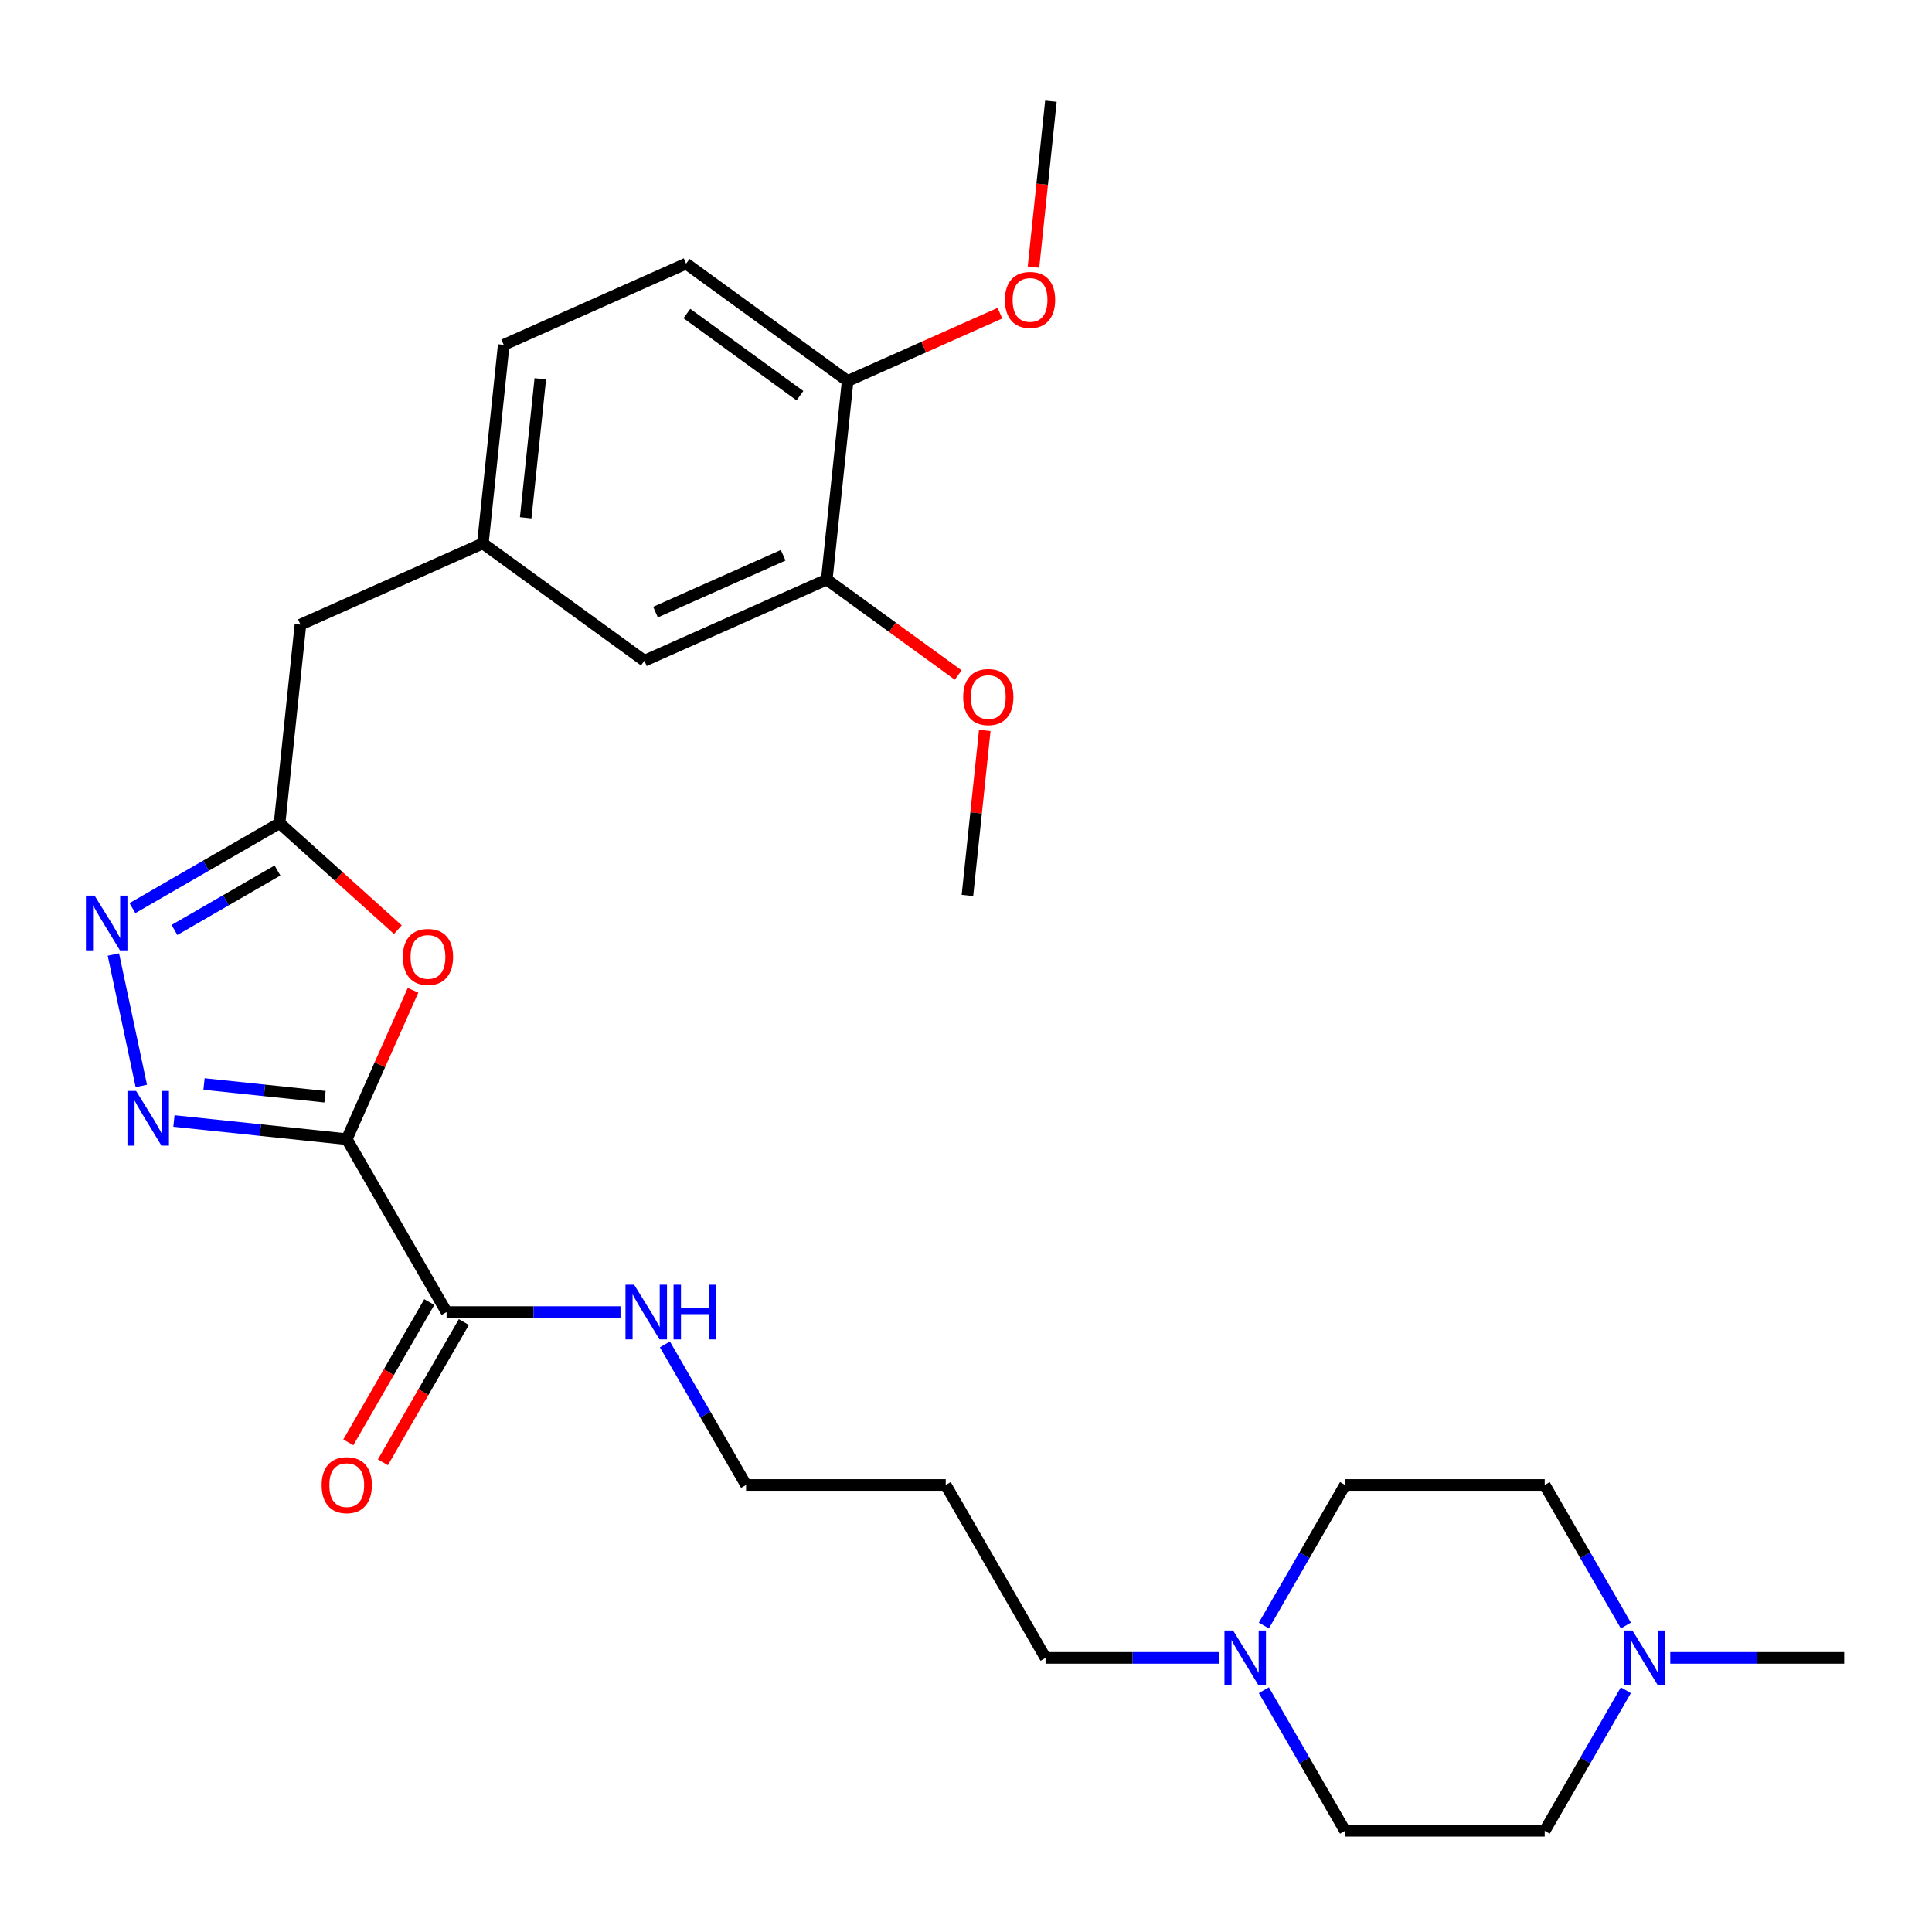 <?xml version='1.0' encoding='iso-8859-1'?>
<svg version='1.1' baseProfile='full'
              xmlns='http://www.w3.org/2000/svg'
                      xmlns:rdkit='http://www.rdkit.org/xml'
                      xmlns:xlink='http://www.w3.org/1999/xlink'
                  xml:space='preserve'
width='1000px' height='1000px' viewBox='0 0 1000 1000'>
<!-- END OF HEADER -->
<rect style='opacity:1.0;fill:#FFFFFF;stroke:none' width='1000' height='1000' x='0' y='0'> </rect>
<path class='bond-0' d='M 179.479,589.627 L 134.753,584.926' style='fill:none;fill-rule:evenodd;stroke:#000000;stroke-width:6px;stroke-linecap:butt;stroke-linejoin:miter;stroke-opacity:1' />
<path class='bond-0' d='M 134.753,584.926 L 90.027,580.225' style='fill:none;fill-rule:evenodd;stroke:#0000FF;stroke-width:6px;stroke-linecap:butt;stroke-linejoin:miter;stroke-opacity:1' />
<path class='bond-0' d='M 168.222,567.661 L 136.913,564.371' style='fill:none;fill-rule:evenodd;stroke:#000000;stroke-width:6px;stroke-linecap:butt;stroke-linejoin:miter;stroke-opacity:1' />
<path class='bond-0' d='M 136.913,564.371 L 105.605,561.08' style='fill:none;fill-rule:evenodd;stroke:#0000FF;stroke-width:6px;stroke-linecap:butt;stroke-linejoin:miter;stroke-opacity:1' />
<path class='bond-1' d='M 179.479,589.627 L 196.635,551.095' style='fill:none;fill-rule:evenodd;stroke:#000000;stroke-width:6px;stroke-linecap:butt;stroke-linejoin:miter;stroke-opacity:1' />
<path class='bond-1' d='M 196.635,551.095 L 213.79,512.563' style='fill:none;fill-rule:evenodd;stroke:#FF0000;stroke-width:6px;stroke-linecap:butt;stroke-linejoin:miter;stroke-opacity:1' />
<path class='bond-4' d='M 179.479,589.627 L 231.15,679.124' style='fill:none;fill-rule:evenodd;stroke:#000000;stroke-width:6px;stroke-linecap:butt;stroke-linejoin:miter;stroke-opacity:1' />
<path class='bond-2' d='M 73.144,562.081 L 58.685,494.056' style='fill:none;fill-rule:evenodd;stroke:#0000FF;stroke-width:6px;stroke-linecap:butt;stroke-linejoin:miter;stroke-opacity:1' />
<path class='bond-3' d='M 205.929,481.188 L 175.321,453.629' style='fill:none;fill-rule:evenodd;stroke:#FF0000;stroke-width:6px;stroke-linecap:butt;stroke-linejoin:miter;stroke-opacity:1' />
<path class='bond-3' d='M 175.321,453.629 L 144.714,426.07' style='fill:none;fill-rule:evenodd;stroke:#000000;stroke-width:6px;stroke-linecap:butt;stroke-linejoin:miter;stroke-opacity:1' />
<path class='bond-28' d='M 68.541,470.048 L 106.627,448.059' style='fill:none;fill-rule:evenodd;stroke:#0000FF;stroke-width:6px;stroke-linecap:butt;stroke-linejoin:miter;stroke-opacity:1' />
<path class='bond-28' d='M 106.627,448.059 L 144.714,426.07' style='fill:none;fill-rule:evenodd;stroke:#000000;stroke-width:6px;stroke-linecap:butt;stroke-linejoin:miter;stroke-opacity:1' />
<path class='bond-28' d='M 90.301,481.351 L 116.962,465.958' style='fill:none;fill-rule:evenodd;stroke:#0000FF;stroke-width:6px;stroke-linecap:butt;stroke-linejoin:miter;stroke-opacity:1' />
<path class='bond-28' d='M 116.962,465.958 L 143.622,450.566' style='fill:none;fill-rule:evenodd;stroke:#000000;stroke-width:6px;stroke-linecap:butt;stroke-linejoin:miter;stroke-opacity:1' />
<path class='bond-12' d='M 144.714,426.07 L 155.516,323.294' style='fill:none;fill-rule:evenodd;stroke:#000000;stroke-width:6px;stroke-linecap:butt;stroke-linejoin:miter;stroke-opacity:1' />
<path class='bond-10' d='M 222.201,673.957 L 201.245,710.253' style='fill:none;fill-rule:evenodd;stroke:#000000;stroke-width:6px;stroke-linecap:butt;stroke-linejoin:miter;stroke-opacity:1' />
<path class='bond-10' d='M 201.245,710.253 L 180.289,746.55' style='fill:none;fill-rule:evenodd;stroke:#FF0000;stroke-width:6px;stroke-linecap:butt;stroke-linejoin:miter;stroke-opacity:1' />
<path class='bond-10' d='M 240.1,684.291 L 219.144,720.588' style='fill:none;fill-rule:evenodd;stroke:#000000;stroke-width:6px;stroke-linecap:butt;stroke-linejoin:miter;stroke-opacity:1' />
<path class='bond-10' d='M 219.144,720.588 L 198.188,756.884' style='fill:none;fill-rule:evenodd;stroke:#FF0000;stroke-width:6px;stroke-linecap:butt;stroke-linejoin:miter;stroke-opacity:1' />
<path class='bond-13' d='M 231.15,679.124 L 276.16,679.124' style='fill:none;fill-rule:evenodd;stroke:#000000;stroke-width:6px;stroke-linecap:butt;stroke-linejoin:miter;stroke-opacity:1' />
<path class='bond-13' d='M 276.16,679.124 L 321.169,679.124' style='fill:none;fill-rule:evenodd;stroke:#0000FF;stroke-width:6px;stroke-linecap:butt;stroke-linejoin:miter;stroke-opacity:1' />
<path class='bond-5' d='M 631.195,858.118 L 586.186,858.118' style='fill:none;fill-rule:evenodd;stroke:#0000FF;stroke-width:6px;stroke-linecap:butt;stroke-linejoin:miter;stroke-opacity:1' />
<path class='bond-5' d='M 586.186,858.118 L 541.177,858.118' style='fill:none;fill-rule:evenodd;stroke:#000000;stroke-width:6px;stroke-linecap:butt;stroke-linejoin:miter;stroke-opacity:1' />
<path class='bond-17' d='M 654.186,841.374 L 675.188,804.997' style='fill:none;fill-rule:evenodd;stroke:#0000FF;stroke-width:6px;stroke-linecap:butt;stroke-linejoin:miter;stroke-opacity:1' />
<path class='bond-17' d='M 675.188,804.997 L 696.19,768.621' style='fill:none;fill-rule:evenodd;stroke:#000000;stroke-width:6px;stroke-linecap:butt;stroke-linejoin:miter;stroke-opacity:1' />
<path class='bond-18' d='M 654.186,874.861 L 675.188,911.238' style='fill:none;fill-rule:evenodd;stroke:#0000FF;stroke-width:6px;stroke-linecap:butt;stroke-linejoin:miter;stroke-opacity:1' />
<path class='bond-18' d='M 675.188,911.238 L 696.19,947.615' style='fill:none;fill-rule:evenodd;stroke:#000000;stroke-width:6px;stroke-linecap:butt;stroke-linejoin:miter;stroke-opacity:1' />
<path class='bond-6' d='M 841.536,874.861 L 820.534,911.238' style='fill:none;fill-rule:evenodd;stroke:#0000FF;stroke-width:6px;stroke-linecap:butt;stroke-linejoin:miter;stroke-opacity:1' />
<path class='bond-6' d='M 820.534,911.238 L 799.532,947.615' style='fill:none;fill-rule:evenodd;stroke:#000000;stroke-width:6px;stroke-linecap:butt;stroke-linejoin:miter;stroke-opacity:1' />
<path class='bond-24' d='M 864.527,858.118 L 909.536,858.118' style='fill:none;fill-rule:evenodd;stroke:#0000FF;stroke-width:6px;stroke-linecap:butt;stroke-linejoin:miter;stroke-opacity:1' />
<path class='bond-24' d='M 909.536,858.118 L 954.545,858.118' style='fill:none;fill-rule:evenodd;stroke:#000000;stroke-width:6px;stroke-linecap:butt;stroke-linejoin:miter;stroke-opacity:1' />
<path class='bond-30' d='M 841.536,841.374 L 820.534,804.997' style='fill:none;fill-rule:evenodd;stroke:#0000FF;stroke-width:6px;stroke-linecap:butt;stroke-linejoin:miter;stroke-opacity:1' />
<path class='bond-30' d='M 820.534,804.997 L 799.532,768.621' style='fill:none;fill-rule:evenodd;stroke:#000000;stroke-width:6px;stroke-linecap:butt;stroke-linejoin:miter;stroke-opacity:1' />
<path class='bond-7' d='M 427.937,299.971 L 333.53,342.004' style='fill:none;fill-rule:evenodd;stroke:#000000;stroke-width:6px;stroke-linecap:butt;stroke-linejoin:miter;stroke-opacity:1' />
<path class='bond-7' d='M 405.37,287.394 L 339.284,316.817' style='fill:none;fill-rule:evenodd;stroke:#000000;stroke-width:6px;stroke-linecap:butt;stroke-linejoin:miter;stroke-opacity:1' />
<path class='bond-20' d='M 427.937,299.971 L 461.948,324.681' style='fill:none;fill-rule:evenodd;stroke:#000000;stroke-width:6px;stroke-linecap:butt;stroke-linejoin:miter;stroke-opacity:1' />
<path class='bond-20' d='M 461.948,324.681 L 495.959,349.391' style='fill:none;fill-rule:evenodd;stroke:#FF0000;stroke-width:6px;stroke-linecap:butt;stroke-linejoin:miter;stroke-opacity:1' />
<path class='bond-29' d='M 427.937,299.971 L 438.74,197.194' style='fill:none;fill-rule:evenodd;stroke:#000000;stroke-width:6px;stroke-linecap:butt;stroke-linejoin:miter;stroke-opacity:1' />
<path class='bond-8' d='M 438.74,197.194 L 355.134,136.451' style='fill:none;fill-rule:evenodd;stroke:#000000;stroke-width:6px;stroke-linecap:butt;stroke-linejoin:miter;stroke-opacity:1' />
<path class='bond-8' d='M 414.05,204.804 L 355.526,162.284' style='fill:none;fill-rule:evenodd;stroke:#000000;stroke-width:6px;stroke-linecap:butt;stroke-linejoin:miter;stroke-opacity:1' />
<path class='bond-21' d='M 438.74,197.194 L 478.152,179.647' style='fill:none;fill-rule:evenodd;stroke:#000000;stroke-width:6px;stroke-linecap:butt;stroke-linejoin:miter;stroke-opacity:1' />
<path class='bond-21' d='M 478.152,179.647 L 517.564,162.1' style='fill:none;fill-rule:evenodd;stroke:#FF0000;stroke-width:6px;stroke-linecap:butt;stroke-linejoin:miter;stroke-opacity:1' />
<path class='bond-9' d='M 333.53,342.004 L 249.924,281.261' style='fill:none;fill-rule:evenodd;stroke:#000000;stroke-width:6px;stroke-linecap:butt;stroke-linejoin:miter;stroke-opacity:1' />
<path class='bond-11' d='M 249.924,281.261 L 155.516,323.294' style='fill:none;fill-rule:evenodd;stroke:#000000;stroke-width:6px;stroke-linecap:butt;stroke-linejoin:miter;stroke-opacity:1' />
<path class='bond-19' d='M 249.924,281.261 L 260.726,178.485' style='fill:none;fill-rule:evenodd;stroke:#000000;stroke-width:6px;stroke-linecap:butt;stroke-linejoin:miter;stroke-opacity:1' />
<path class='bond-19' d='M 272.1,268.005 L 279.661,196.061' style='fill:none;fill-rule:evenodd;stroke:#000000;stroke-width:6px;stroke-linecap:butt;stroke-linejoin:miter;stroke-opacity:1' />
<path class='bond-25' d='M 344.159,695.867 L 365.161,732.244' style='fill:none;fill-rule:evenodd;stroke:#0000FF;stroke-width:6px;stroke-linecap:butt;stroke-linejoin:miter;stroke-opacity:1' />
<path class='bond-25' d='M 365.161,732.244 L 386.164,768.621' style='fill:none;fill-rule:evenodd;stroke:#000000;stroke-width:6px;stroke-linecap:butt;stroke-linejoin:miter;stroke-opacity:1' />
<path class='bond-14' d='M 355.134,136.451 L 260.726,178.485' style='fill:none;fill-rule:evenodd;stroke:#000000;stroke-width:6px;stroke-linecap:butt;stroke-linejoin:miter;stroke-opacity:1' />
<path class='bond-15' d='M 799.532,768.621 L 696.19,768.621' style='fill:none;fill-rule:evenodd;stroke:#000000;stroke-width:6px;stroke-linecap:butt;stroke-linejoin:miter;stroke-opacity:1' />
<path class='bond-16' d='M 799.532,947.615 L 696.19,947.615' style='fill:none;fill-rule:evenodd;stroke:#000000;stroke-width:6px;stroke-linecap:butt;stroke-linejoin:miter;stroke-opacity:1' />
<path class='bond-26' d='M 509.72,378.057 L 505.23,420.773' style='fill:none;fill-rule:evenodd;stroke:#FF0000;stroke-width:6px;stroke-linecap:butt;stroke-linejoin:miter;stroke-opacity:1' />
<path class='bond-26' d='M 505.23,420.773 L 500.741,463.49' style='fill:none;fill-rule:evenodd;stroke:#000000;stroke-width:6px;stroke-linecap:butt;stroke-linejoin:miter;stroke-opacity:1' />
<path class='bond-27' d='M 534.924,138.258 L 539.437,95.322' style='fill:none;fill-rule:evenodd;stroke:#FF0000;stroke-width:6px;stroke-linecap:butt;stroke-linejoin:miter;stroke-opacity:1' />
<path class='bond-27' d='M 539.437,95.322 L 543.949,52.385' style='fill:none;fill-rule:evenodd;stroke:#000000;stroke-width:6px;stroke-linecap:butt;stroke-linejoin:miter;stroke-opacity:1' />
<path class='bond-22' d='M 541.177,858.118 L 489.506,768.621' style='fill:none;fill-rule:evenodd;stroke:#000000;stroke-width:6px;stroke-linecap:butt;stroke-linejoin:miter;stroke-opacity:1' />
<path class='bond-23' d='M 489.506,768.621 L 386.164,768.621' style='fill:none;fill-rule:evenodd;stroke:#000000;stroke-width:6px;stroke-linecap:butt;stroke-linejoin:miter;stroke-opacity:1' />
<path  class='atom-1' d='M 70.443 564.665
L 79.723 579.665
Q 80.643 581.145, 82.123 583.825
Q 83.603 586.505, 83.683 586.665
L 83.683 564.665
L 87.443 564.665
L 87.443 592.985
L 83.563 592.985
L 73.603 576.585
Q 72.443 574.665, 71.203 572.465
Q 70.003 570.265, 69.643 569.585
L 69.643 592.985
L 65.963 592.985
L 65.963 564.665
L 70.443 564.665
' fill='#0000FF'/>
<path  class='atom-2' d='M 208.512 495.299
Q 208.512 488.499, 211.872 484.699
Q 215.232 480.899, 221.512 480.899
Q 227.792 480.899, 231.152 484.699
Q 234.512 488.499, 234.512 495.299
Q 234.512 502.179, 231.112 506.099
Q 227.712 509.979, 221.512 509.979
Q 215.272 509.979, 211.872 506.099
Q 208.512 502.219, 208.512 495.299
M 221.512 506.779
Q 225.832 506.779, 228.152 503.899
Q 230.512 500.979, 230.512 495.299
Q 230.512 489.739, 228.152 486.939
Q 225.832 484.099, 221.512 484.099
Q 217.192 484.099, 214.832 486.899
Q 212.512 489.699, 212.512 495.299
Q 212.512 501.019, 214.832 503.899
Q 217.192 506.779, 221.512 506.779
' fill='#FF0000'/>
<path  class='atom-3' d='M 48.957 463.581
L 58.237 478.581
Q 59.157 480.061, 60.637 482.741
Q 62.117 485.421, 62.197 485.581
L 62.197 463.581
L 65.957 463.581
L 65.957 491.901
L 62.077 491.901
L 52.117 475.501
Q 50.957 473.581, 49.717 471.381
Q 48.517 469.181, 48.157 468.501
L 48.157 491.901
L 44.477 491.901
L 44.477 463.581
L 48.957 463.581
' fill='#0000FF'/>
<path  class='atom-6' d='M 638.259 843.958
L 647.539 858.958
Q 648.459 860.438, 649.939 863.118
Q 651.419 865.798, 651.499 865.958
L 651.499 843.958
L 655.259 843.958
L 655.259 872.278
L 651.379 872.278
L 641.419 855.878
Q 640.259 853.958, 639.019 851.758
Q 637.819 849.558, 637.459 848.878
L 637.459 872.278
L 633.779 872.278
L 633.779 843.958
L 638.259 843.958
' fill='#0000FF'/>
<path  class='atom-7' d='M 844.943 843.958
L 854.223 858.958
Q 855.143 860.438, 856.623 863.118
Q 858.103 865.798, 858.183 865.958
L 858.183 843.958
L 861.943 843.958
L 861.943 872.278
L 858.063 872.278
L 848.103 855.878
Q 846.943 853.958, 845.703 851.758
Q 844.503 849.558, 844.143 848.878
L 844.143 872.278
L 840.463 872.278
L 840.463 843.958
L 844.943 843.958
' fill='#0000FF'/>
<path  class='atom-11' d='M 166.479 768.701
Q 166.479 761.901, 169.839 758.101
Q 173.199 754.301, 179.479 754.301
Q 185.759 754.301, 189.119 758.101
Q 192.479 761.901, 192.479 768.701
Q 192.479 775.581, 189.079 779.501
Q 185.679 783.381, 179.479 783.381
Q 173.239 783.381, 169.839 779.501
Q 166.479 775.621, 166.479 768.701
M 179.479 780.181
Q 183.799 780.181, 186.119 777.301
Q 188.479 774.381, 188.479 768.701
Q 188.479 763.141, 186.119 760.341
Q 183.799 757.501, 179.479 757.501
Q 175.159 757.501, 172.799 760.301
Q 170.479 763.101, 170.479 768.701
Q 170.479 774.421, 172.799 777.301
Q 175.159 780.181, 179.479 780.181
' fill='#FF0000'/>
<path  class='atom-14' d='M 328.232 664.964
L 337.512 679.964
Q 338.432 681.444, 339.912 684.124
Q 341.392 686.804, 341.472 686.964
L 341.472 664.964
L 345.232 664.964
L 345.232 693.284
L 341.352 693.284
L 331.392 676.884
Q 330.232 674.964, 328.992 672.764
Q 327.792 670.564, 327.432 669.884
L 327.432 693.284
L 323.752 693.284
L 323.752 664.964
L 328.232 664.964
' fill='#0000FF'/>
<path  class='atom-14' d='M 348.632 664.964
L 352.472 664.964
L 352.472 677.004
L 366.952 677.004
L 366.952 664.964
L 370.792 664.964
L 370.792 693.284
L 366.952 693.284
L 366.952 680.204
L 352.472 680.204
L 352.472 693.284
L 348.632 693.284
L 348.632 664.964
' fill='#0000FF'/>
<path  class='atom-21' d='M 498.543 360.794
Q 498.543 353.994, 501.903 350.194
Q 505.263 346.394, 511.543 346.394
Q 517.823 346.394, 521.183 350.194
Q 524.543 353.994, 524.543 360.794
Q 524.543 367.674, 521.143 371.594
Q 517.743 375.474, 511.543 375.474
Q 505.303 375.474, 501.903 371.594
Q 498.543 367.714, 498.543 360.794
M 511.543 372.274
Q 515.863 372.274, 518.183 369.394
Q 520.543 366.474, 520.543 360.794
Q 520.543 355.234, 518.183 352.434
Q 515.863 349.594, 511.543 349.594
Q 507.223 349.594, 504.863 352.394
Q 502.543 355.194, 502.543 360.794
Q 502.543 366.514, 504.863 369.394
Q 507.223 372.274, 511.543 372.274
' fill='#FF0000'/>
<path  class='atom-22' d='M 520.147 155.241
Q 520.147 148.441, 523.507 144.641
Q 526.867 140.841, 533.147 140.841
Q 539.427 140.841, 542.787 144.641
Q 546.147 148.441, 546.147 155.241
Q 546.147 162.121, 542.747 166.041
Q 539.347 169.921, 533.147 169.921
Q 526.907 169.921, 523.507 166.041
Q 520.147 162.161, 520.147 155.241
M 533.147 166.721
Q 537.467 166.721, 539.787 163.841
Q 542.147 160.921, 542.147 155.241
Q 542.147 149.681, 539.787 146.881
Q 537.467 144.041, 533.147 144.041
Q 528.827 144.041, 526.467 146.841
Q 524.147 149.641, 524.147 155.241
Q 524.147 160.961, 526.467 163.841
Q 528.827 166.721, 533.147 166.721
' fill='#FF0000'/>
</svg>
